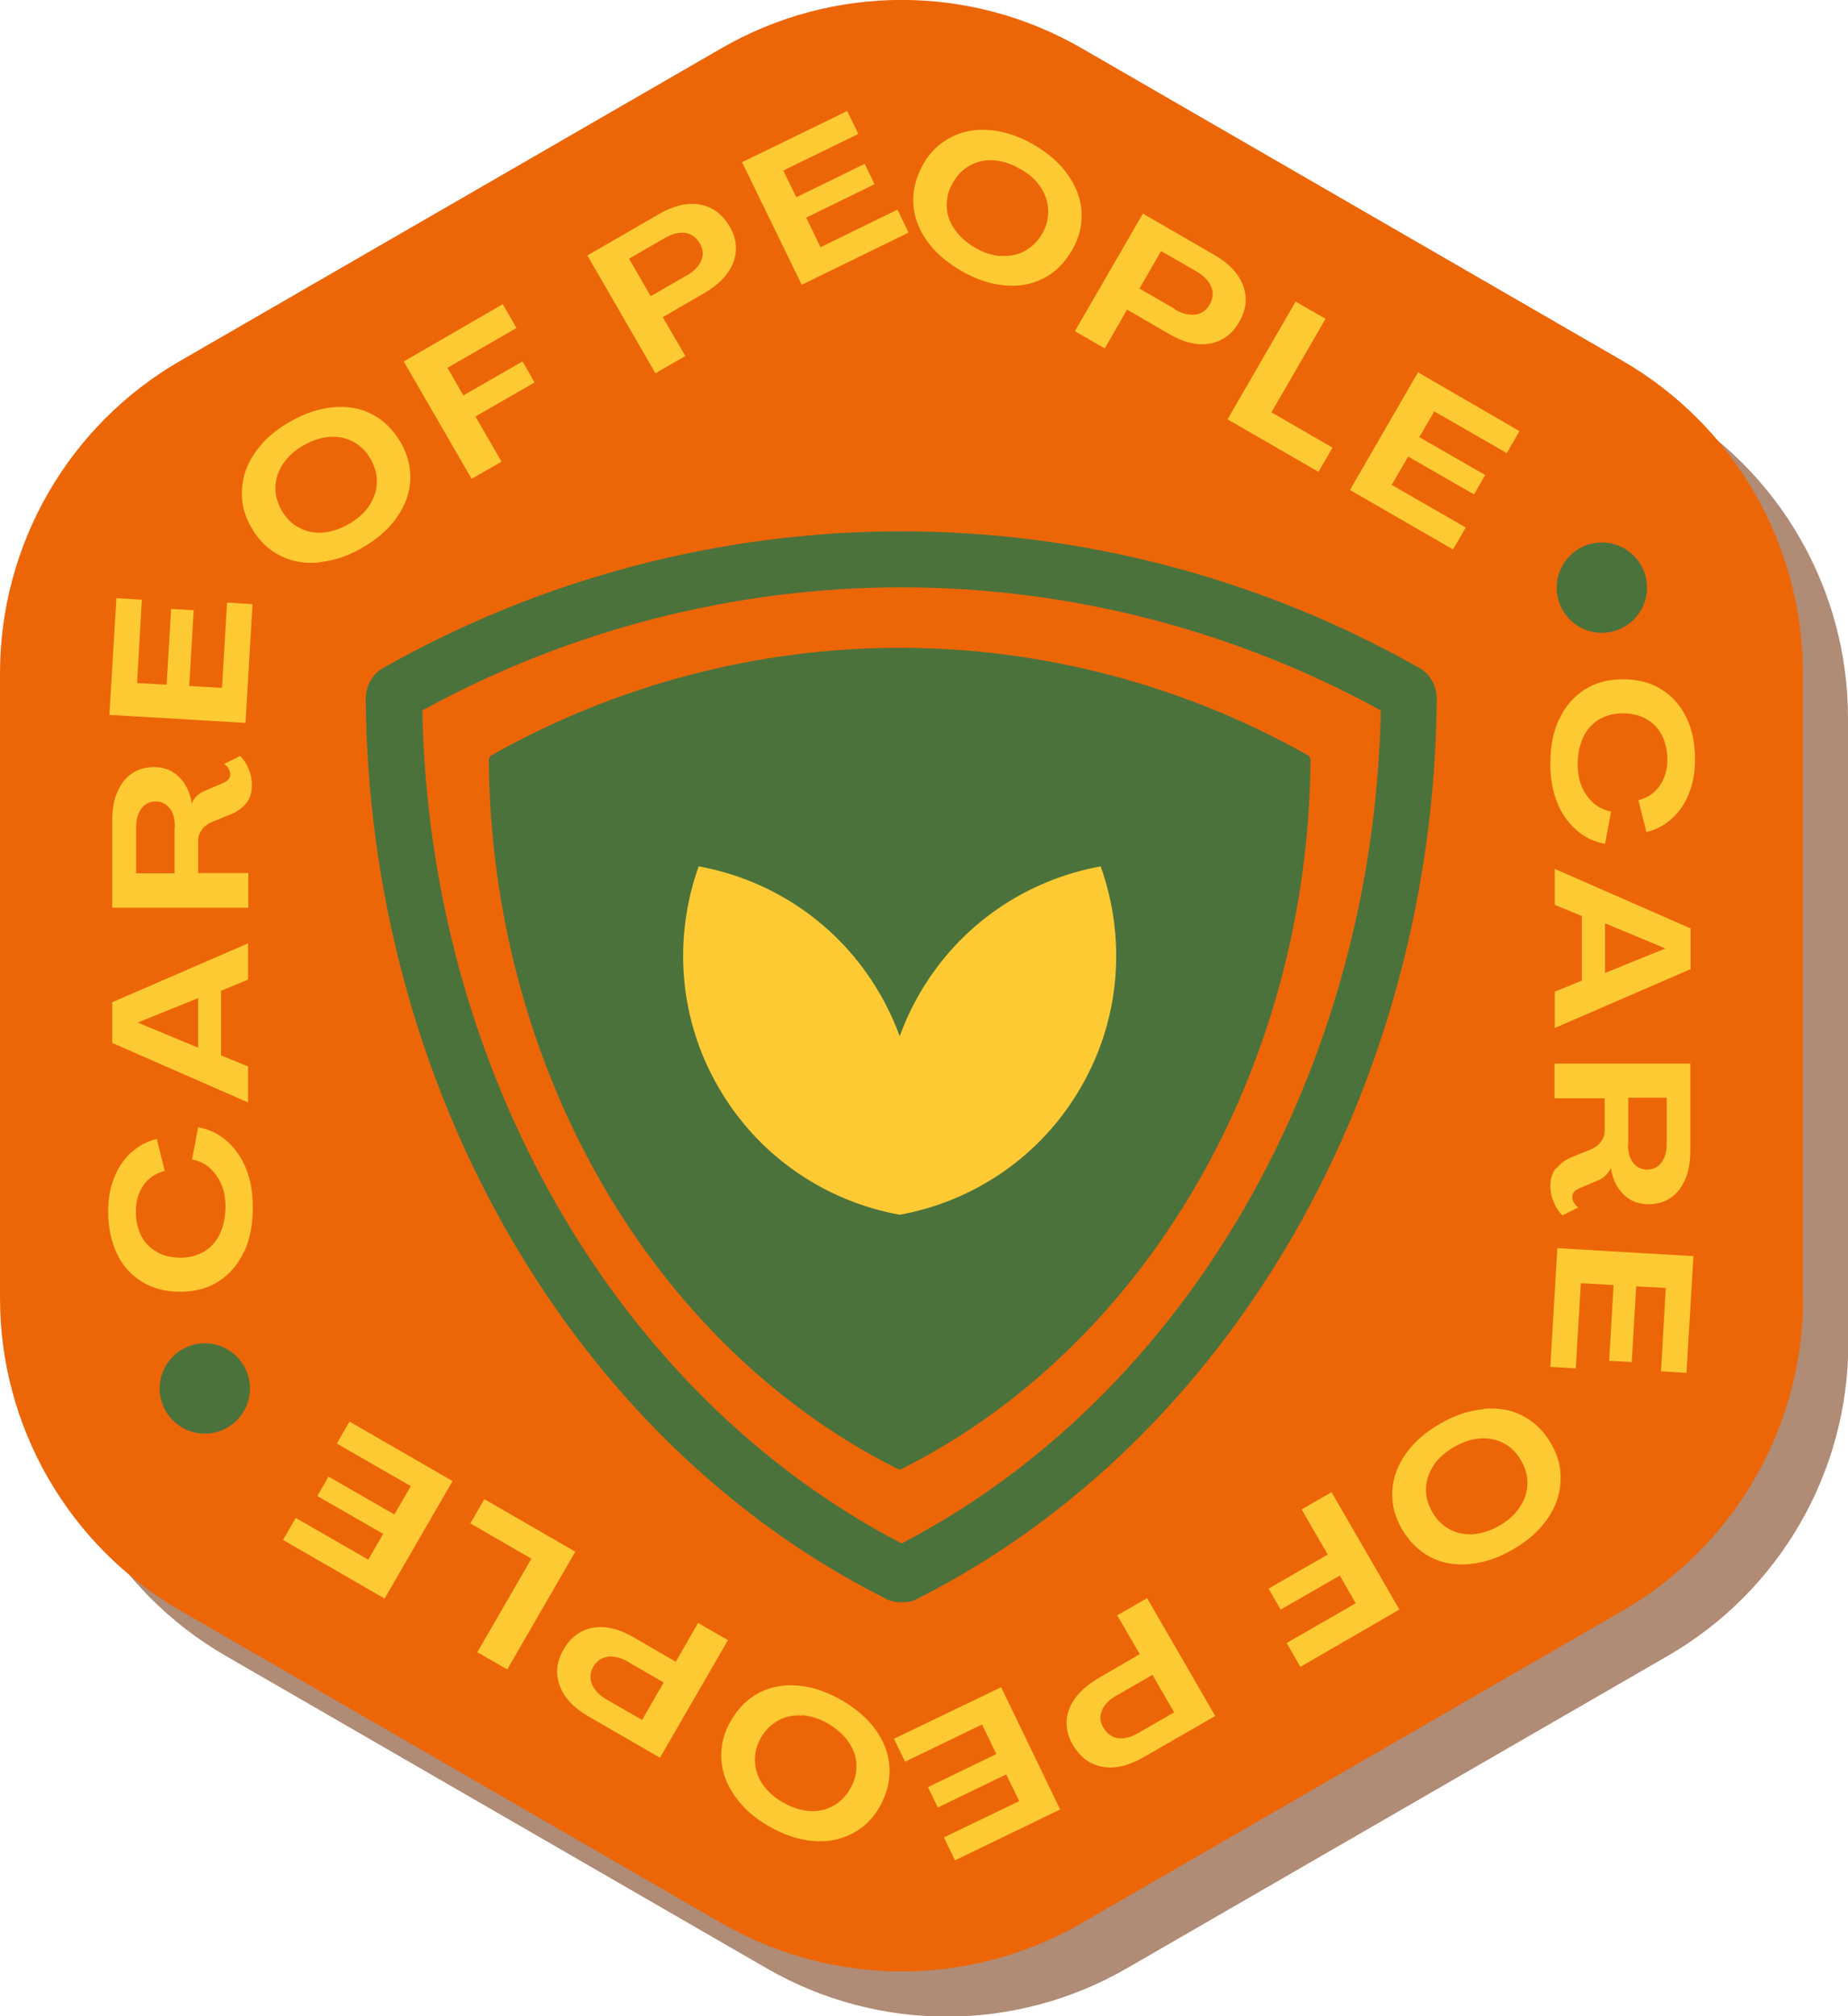 <?xml version="1.0" encoding="UTF-8"?><svg id="Layer_2" xmlns="http://www.w3.org/2000/svg" viewBox="0 0 58.11 63.37"><defs><style>.cls-1{fill:none;}.cls-2{fill:#b08b75;}.cls-3{fill:#feca33;}.cls-4{fill:#ec6608;}.cls-5{fill:#4c723c;}</style></defs><g id="ombra"><path class="cls-2" d="M58.11,42.21v-19.64c0-4.05-2.16-7.79-5.67-9.82L35.43,2.94c-3.51-2.03-7.83-2.03-11.34,0L7.09,12.76c-3.51,2.03-5.67,5.77-5.67,9.82v19.64c0,4.05,2.16,7.79,5.67,9.82l17.01,9.82c3.51,2.03,7.83,2.03,11.34,0l17.01-9.82c3.51-2.03,5.67-5.77,5.67-9.82Z"/></g><g id="sfondo"><path class="cls-4" d="M56.69,40.8v-19.64c0-4.05-2.16-7.79-5.67-9.82L34.02,1.52c-3.51-2.03-7.83-2.03-11.34,0L5.67,11.34C2.16,13.36,0,17.11,0,21.16v19.64c0,4.05,2.16,7.79,5.67,9.82l17.01,9.82c3.51,2.03,7.83,2.03,11.34,0l17.01-9.82c3.51-2.03,5.67-5.77,5.67-9.82Z"/><path class="cls-4" d="M28.35,56.29c-.99,0-1.97-.26-2.83-.76l-17.01-9.82c-1.75-1.01-2.83-2.89-2.83-4.91v-19.64c0-2.02,1.09-3.9,2.83-4.91L25.51,6.43c.86-.5,1.84-.76,2.83-.76s1.97.26,2.83.76l17.01,9.82c1.75,1.01,2.83,2.89,2.83,4.91v19.64c0,2.02-1.09,3.9-2.83,4.91l-17.01,9.82c-.86.5-1.84.76-2.83.76Z"/></g><g id="visual"><path class="cls-5" d="M28.58,50.34c-.1.02-.19.02-.23.02-.24,0-.42-.06-.55-.14-9.8-4.94-16.2-16.03-16.3-28.26,0-.43.24-.82.61-1,4.95-2.79,10.56-4.26,16.23-4.26,5.67,0,11.29,1.47,16.23,4.26.37.18.61.57.61,1-.1,12.22-6.49,23.3-16.28,28.26-.11.07-.23.11-.32.13ZM13.28,22.33c.22,11.32,6.1,21.52,15.07,26.18,8.97-4.66,14.84-14.87,15.07-26.18-4.61-2.53-9.81-3.87-15.07-3.87-5.26,0-10.46,1.34-15.07,3.87Z"/><path class="cls-5" d="M41.11,23.73c-3.9-2.2-8.34-3.37-12.82-3.37-4.48,0-8.92,1.17-12.82,3.37-.06.02-.1.1-.1.16.08,9.65,5.11,18.39,12.84,22.27.02.02.06.02.08.02.04,0,.06,0,.08-.02,7.71-3.88,12.76-12.62,12.84-22.27,0-.06-.04-.14-.1-.16Z"/><path class="cls-3" d="M34.61,27.23c-2.31.42-4.43,1.81-5.7,4.01s-1.41,4.73-.62,6.94c2.31-.42,4.43-1.81,5.7-4.01,1.27-2.19,1.41-4.73.62-6.94Z"/><path class="cls-3" d="M21.97,27.23c2.31.42,4.43,1.81,5.7,4.01,1.27,2.19,1.41,4.73.62,6.94-2.31-.42-4.43-1.81-5.7-4.01-1.27-2.19-1.41-4.73-.62-6.94Z"/><circle class="cls-5" cx="6.44" cy="43.64" r="1.42"/></g><g id="EN"><path class="cls-1" d="M5.67,40.8v-19.64c0-2.02,1.09-3.9,2.83-4.91L25.51,6.43c.86-.5,1.84-.76,2.83-.76s1.97.26,2.83.76l17.01,9.82"/><path class="cls-3" d="M7.67,39.34c-.18.4-.45.71-.79.93-.34.22-.75.33-1.21.33s-.86-.1-1.2-.31c-.34-.21-.61-.5-.79-.88s-.28-.83-.28-1.34c0-.38.06-.73.19-1.05.12-.32.3-.58.53-.79.23-.21.5-.36.81-.43l.25,1c-.28.07-.5.22-.66.44-.16.23-.25.5-.25.83,0,.29.06.55.17.77.11.22.28.39.49.51.21.12.46.18.75.18s.53-.07.75-.2c.21-.13.38-.32.49-.56.11-.24.17-.53.17-.85,0-.38-.09-.71-.29-.98-.19-.27-.44-.44-.76-.5l.19-1.01c.35.06.65.21.91.44.26.23.46.52.6.87.14.35.21.75.21,1.2,0,.54-.09,1.02-.28,1.42Z"/><path class="cls-3" d="M3.53,32.79v-1.29l4.27-1.85v1.14l-.85.35v2.03l.85.35v1.13l-4.27-1.87ZM6.23,31.37l-1.9.77h0s1.9.79,1.9.79v-1.57Z"/><path class="cls-3" d="M7.75,25.23c-.11.15-.27.27-.46.35l-.64.26c-.13.06-.24.14-.31.25-.08.11-.11.22-.11.34v1.01h1.58v1.09H3.53v-2.75c0-.34.05-.64.16-.89s.26-.45.46-.58c.2-.14.43-.2.7-.2.3,0,.56.1.77.3.21.2.35.48.41.84h0c.08-.19.23-.33.45-.41l.54-.23c.14-.06.22-.15.22-.27,0-.06-.02-.12-.05-.18-.04-.06-.08-.11-.14-.15l.5-.25c.11.11.2.24.27.41.07.16.1.33.1.51,0,.22-.06.41-.17.56ZM5.5,25.99c0-.24-.05-.44-.16-.58-.11-.14-.25-.22-.44-.22s-.34.07-.45.22c-.11.14-.17.34-.17.58v1.46h1.21v-1.46Z"/><path class="cls-3" d="M3.44,22.47l.22-3.67.8.05-.15,2.62.93.05.14-2.38.71.04-.14,2.38,1.03.06.16-2.68.8.05-.22,3.73-4.26-.25Z"/><path class="cls-3" d="M10.03,17.68c-.45.04-.86-.03-1.23-.22-.37-.19-.67-.48-.89-.87-.23-.39-.33-.79-.3-1.21.02-.41.16-.8.42-1.17.26-.37.62-.69,1.08-.95.46-.27.92-.42,1.37-.46.45-.04.86.03,1.22.22s.66.48.89.87c.23.39.33.79.31,1.2-.02.41-.16.8-.42,1.17-.26.37-.62.69-1.08.95-.46.27-.92.42-1.37.46ZM11.61,15.89c.15-.22.23-.46.24-.72s-.06-.5-.2-.75c-.14-.24-.32-.42-.55-.54-.23-.12-.47-.17-.74-.15-.27.02-.54.11-.82.27-.28.16-.49.35-.64.58-.15.22-.23.46-.24.72s.06.5.2.75c.14.24.32.42.55.54.23.12.47.17.74.15.27-.02.54-.11.82-.27.27-.16.49-.35.64-.57Z"/><path class="cls-3" d="M12.7,11.36l3.11-1.8.43.75-2.17,1.25.5.87,1.86-1.07.38.66-1.86,1.07.82,1.42-.94.54-2.14-3.7Z"/><path class="cls-3" d="M18.47,8.03l2.25-1.3c.47-.27.9-.37,1.29-.3.39.07.7.3.93.68.22.38.26.76.12,1.13-.14.38-.45.7-.91.97l-1.31.76.71,1.22-.94.54-2.14-3.7ZM21.58,8.67c.24-.14.4-.3.47-.48.08-.18.06-.37-.05-.55s-.26-.29-.45-.32-.42.03-.66.17l-1.11.64.68,1.18,1.11-.64Z"/><path class="cls-3" d="M23.33,5.1l3.31-1.61.35.72-2.36,1.15.41.84,2.15-1.05.31.64-2.15,1.05.45.93,2.42-1.18.35.72-3.36,1.64-1.87-3.84Z"/><path class="cls-3" d="M29.14,7.56c-.26-.37-.4-.76-.42-1.17-.02-.41.08-.81.3-1.21s.52-.68.89-.87.78-.26,1.23-.22c.45.04.9.19,1.37.46.46.27.83.59,1.08.96.26.37.4.76.42,1.17s-.08.81-.31,1.2c-.23.39-.52.68-.89.87-.37.19-.77.26-1.22.22s-.9-.19-1.37-.46c-.46-.27-.83-.59-1.08-.95ZM31.48,8.04c.27.02.52-.03.74-.15s.41-.3.55-.54c.14-.24.2-.49.19-.75s-.09-.49-.24-.72-.37-.42-.64-.57c-.28-.16-.55-.25-.82-.27-.27-.02-.52.03-.74.15-.23.12-.41.3-.55.54-.14.24-.21.49-.2.75,0,.26.09.49.24.72.15.22.37.42.64.58.27.16.55.25.82.27Z"/><path class="cls-3" d="M35.93,6.71l2.25,1.3c.47.27.77.59.91.97.14.38.1.76-.13,1.15-.22.38-.53.6-.92.67-.4.07-.83-.04-1.29-.31l-1.31-.76-.7,1.22-.94-.54,2.14-3.7ZM36.93,9.72c.24.14.46.19.65.17.2-.03.35-.13.46-.32s.12-.37.05-.55-.23-.35-.47-.49l-1.11-.64-.68,1.18,1.11.64Z"/><path class="cls-3" d="M40.74,9.48l.94.54-1.7,2.94,1.92,1.11-.44.76-2.86-1.65,2.14-3.7Z"/><path class="cls-3" d="M44.6,11.71l3.18,1.84-.4.69-2.28-1.31-.47.81,2.07,1.19-.35.61-2.07-1.19-.52.89,2.33,1.34-.4.69-3.24-1.87,2.14-3.7Z"/><path class="cls-1" d="M51.02,21.16v19.64c0,2.02-1.09,3.9-2.83,4.91l-17.01,9.82c-.86.5-1.84.76-2.83.76s-1.97-.26-2.83-.76l-17.01-9.82"/><path class="cls-3" d="M49.03,22.61c.18-.4.45-.71.79-.93.34-.22.74-.33,1.21-.33s.86.1,1.2.31.61.5.79.88c.19.38.28.83.28,1.34,0,.38-.06.73-.19,1.05-.12.32-.3.58-.53.79-.23.21-.5.36-.81.43l-.25-1c.28-.07.5-.22.66-.44.16-.23.25-.5.25-.83,0-.29-.06-.55-.17-.77-.11-.22-.28-.39-.49-.51-.21-.12-.46-.18-.75-.18s-.53.07-.75.2c-.21.13-.38.32-.49.56s-.17.53-.17.85c0,.38.09.71.29.98.19.27.45.44.76.5l-.19,1.01c-.35-.06-.65-.21-.91-.44-.26-.23-.46-.52-.6-.87-.14-.35-.21-.75-.21-1.2,0-.54.09-1.02.28-1.42Z"/><path class="cls-3" d="M53.16,29.17v1.29l-4.27,1.85v-1.14l.85-.35v-2.03l-.85-.35v-1.13l4.27,1.87ZM50.47,30.58l1.9-.77h0s-1.9-.79-1.9-.79v1.57Z"/><path class="cls-3" d="M48.94,36.73c.11-.15.27-.27.46-.35l.64-.26c.13-.06.24-.14.31-.25.08-.11.11-.22.11-.34v-1.01h-1.58v-1.09h4.27v2.75c0,.34-.05.64-.16.89s-.26.45-.46.58c-.2.14-.43.2-.7.2-.3,0-.56-.1-.77-.3-.21-.2-.35-.48-.41-.84h0c-.08.19-.23.33-.45.41l-.54.23c-.14.06-.22.15-.22.27,0,.06.02.12.05.18.04.06.08.11.14.15l-.5.25c-.11-.11-.2-.24-.27-.41-.07-.16-.11-.33-.11-.51,0-.22.06-.41.17-.56ZM51.19,35.96c0,.24.05.44.16.58.11.14.25.22.44.22s.34-.07.45-.22c.11-.14.17-.34.17-.58v-1.46h-1.21v1.46Z"/><path class="cls-3" d="M53.25,39.48l-.22,3.67-.8-.05.15-2.62-.93-.05-.14,2.38-.71-.04.14-2.38-1.03-.06-.16,2.68-.8-.05.22-3.73,4.26.25Z"/><path class="cls-3" d="M46.66,44.28c.45-.04.86.03,1.22.22.37.19.67.48.89.87.23.39.33.79.3,1.21-.02.41-.16.8-.42,1.17-.26.37-.62.69-1.08.95-.46.27-.92.42-1.37.46-.45.04-.86-.03-1.22-.22s-.66-.48-.89-.87c-.23-.39-.33-.79-.31-1.2.02-.41.16-.8.42-1.17.26-.37.62-.69,1.08-.95.46-.27.92-.42,1.37-.46ZM45.08,46.06c-.15.22-.23.46-.24.72s.06.5.2.75c.14.24.32.42.55.54.23.12.47.17.74.15.27-.02.54-.11.82-.27.28-.16.49-.35.64-.58.15-.22.23-.46.24-.72s-.06-.5-.2-.75c-.14-.24-.32-.42-.55-.54s-.47-.17-.74-.15c-.27.02-.54.11-.82.27-.27.16-.49.35-.64.57Z"/><path class="cls-3" d="M44,50.59l-3.11,1.8-.43-.75,2.17-1.25-.5-.87-1.86,1.07-.38-.66,1.86-1.07-.82-1.42.94-.54,2.14,3.7Z"/><path class="cls-3" d="M38.22,53.93l-2.26,1.3c-.47.27-.9.37-1.29.3-.4-.07-.7-.3-.93-.68-.22-.38-.26-.76-.12-1.13s.45-.7.91-.97l1.31-.76-.71-1.22.94-.54,2.14,3.7ZM35.12,53.28c-.24.14-.4.3-.47.48-.08.19-.06.37.05.55.11.18.26.29.45.32.2.03.42-.03.66-.17l1.11-.64-.68-1.18-1.11.64Z"/><path class="cls-3" d="M33.34,56.87l-3.31,1.6-.35-.72,2.37-1.14-.41-.84-2.15,1.04-.31-.64,2.15-1.04-.45-.93-2.42,1.17-.35-.72,3.37-1.62,1.86,3.85Z"/><path class="cls-3" d="M27.55,54.39c.26.37.4.76.42,1.17.02.41-.08.81-.3,1.21s-.52.68-.89.87-.78.26-1.23.22c-.45-.04-.9-.19-1.37-.46s-.83-.59-1.08-.96c-.26-.37-.4-.76-.42-1.17-.02-.41.08-.81.31-1.2s.52-.68.89-.87c.37-.19.77-.26,1.22-.22.45.04.9.19,1.37.46.46.27.83.59,1.08.95ZM25.22,53.92c-.27-.02-.52.03-.74.15s-.41.3-.55.54c-.14.24-.2.49-.19.75s.09.5.24.72.37.42.64.57c.28.16.55.25.82.27.27.02.52-.03.74-.15.23-.12.41-.3.55-.54.14-.24.21-.49.2-.75,0-.26-.09-.49-.24-.72-.15-.22-.37-.42-.64-.58-.27-.16-.55-.25-.82-.27Z"/><path class="cls-3" d="M20.76,55.25l-2.25-1.3c-.47-.27-.77-.59-.91-.97s-.1-.76.13-1.15c.22-.38.53-.6.92-.67.4-.07.83.04,1.29.31l1.31.76.7-1.22.94.54-2.14,3.7ZM19.77,52.24c-.24-.14-.46-.19-.65-.17-.2.03-.35.13-.46.31s-.12.37-.05.55.23.35.47.49l1.11.64.68-1.18-1.11-.64Z"/><path class="cls-3" d="M15.95,52.47l-.94-.54,1.7-2.94-1.92-1.11.44-.76,2.86,1.65-2.14,3.7Z"/><path class="cls-3" d="M12.09,50.24l-3.19-1.84.4-.69,2.28,1.31.47-.81-2.07-1.19.35-.61,2.07,1.19.52-.89-2.33-1.34.4-.69,3.24,1.87-2.14,3.7Z"/><circle class="cls-5" cx="50.37" cy="18.47" r="1.42"/></g></svg>